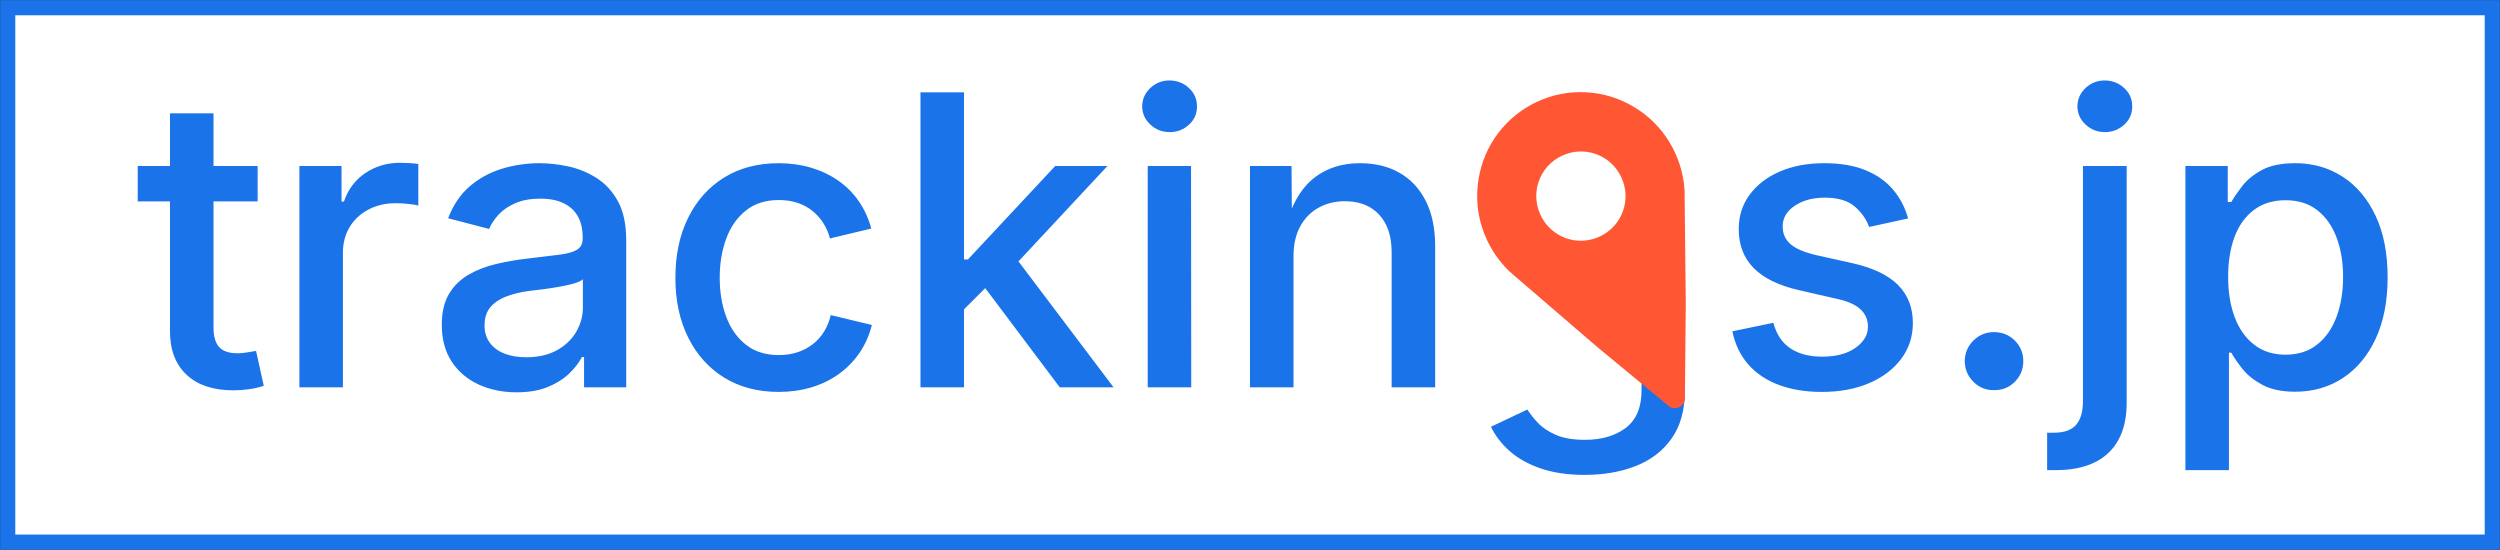 <svg width="2269" height="499" xmlns="http://www.w3.org/2000/svg" xmlns:xlink="http://www.w3.org/1999/xlink" xml:space="preserve" overflow="hidden"><rect width="100%" height="100%" fill="#333333" stroke="none"/><g transform="translate(-1055 -817)"><rect x="1062" y="824" width="2255" height="485" stroke="#1A73E8" stroke-width="13.75" stroke-miterlimit="8" fill="#FFFFFF"/><path d="M2544.86 1143.24 2584.19 1143.24 2584.19 1171.44C2584.19 1189.05 2580.21 1203.52 2572.25 1214.84 2564.28 1226.16 2553.45 1234.52 2539.74 1239.91 2526.03 1245.3 2510.56 1248 2493.32 1248 2477.88 1248 2464.47 1246.02 2453.09 1242.07 2441.72 1238.12 2432.35 1232.84 2424.99 1226.25 2417.63 1219.66 2412.03 1212.36 2408.2 1204.33L2441.24 1188.69C2443.63 1192.53 2446.84 1196.57 2450.85 1200.82 2454.86 1205.08 2460.28 1208.7 2467.1 1211.7 2473.92 1214.69 2482.66 1216.19 2493.32 1216.19 2508.64 1216.19 2521.06 1212.57 2530.58 1205.32 2540.1 1198.07 2544.86 1186.72 2544.86 1171.26ZM2864.76 1118.42C2872.19 1118.42 2878.47 1120.97 2883.62 1126.06 2888.77 1131.15 2891.34 1137.41 2891.34 1144.84 2891.34 1152.15 2888.77 1158.38 2883.62 1163.53 2878.47 1168.68 2872.19 1171.2 2864.76 1171.08 2857.46 1171.2 2851.23 1168.68 2846.09 1163.53 2840.94 1158.38 2838.3 1152.15 2838.19 1144.84 2838.3 1137.41 2840.94 1131.15 2846.09 1126.06 2851.23 1120.97 2857.46 1118.42 2864.76 1118.42ZM1584.02 1070.44C1582.59 1071.88 1579.86 1073.16 1575.85 1074.3 1571.84 1075.44 1567.26 1076.46 1562.11 1077.36 1556.97 1078.26 1552 1079 1547.21 1079.6 1542.42 1080.2 1538.47 1080.68 1535.36 1081.04 1527.93 1082 1521.14 1083.62 1514.97 1085.89 1508.81 1088.17 1503.9 1091.4 1500.25 1095.6 1496.6 1099.79 1494.77 1105.36 1494.77 1112.31 1494.77 1118.66 1496.42 1123.99 1499.71 1128.31 1503 1132.62 1507.46 1135.86 1513.09 1138.01 1518.71 1140.17 1525.24 1141.25 1532.66 1141.25 1543.44 1141.25 1552.66 1139.15 1560.32 1134.96 1567.98 1130.76 1573.85 1125.19 1577.92 1118.24 1581.99 1111.29 1584.02 1103.93 1584.02 1096.14ZM3129.34 998.73C3118.08 998.73 3108.56 1001.64 3100.78 1007.45 3093 1013.26 3087.13 1021.34 3083.18 1031.71 3079.23 1042.07 3077.26 1054.26 3077.26 1068.28 3077.26 1082.18 3079.26 1094.43 3083.27 1105.03 3087.28 1115.64 3093.18 1123.93 3100.96 1129.92 3108.74 1135.92 3118.2 1138.91 3129.34 1138.91 3140.83 1138.91 3150.47 1135.8 3158.25 1129.57 3166.03 1123.33 3171.87 1114.89 3175.76 1104.22 3179.65 1093.56 3181.59 1081.58 3181.59 1068.28 3181.59 1055.1 3179.65 1043.27 3175.76 1032.79 3171.87 1022.3 3166.06 1014.01 3158.34 1007.9 3150.62 1001.78 3140.95 998.73 3129.34 998.73ZM2945.48 967.638 2985.17 967.638 2985.17 1181.5C2985.29 1195.16 2982.87 1206.6 2977.9 1215.83 2972.93 1225.06 2965.66 1232 2956.08 1236.68 2946.5 1241.35 2934.77 1243.69 2920.88 1243.69L2912.98 1243.69 2912.98 1209.72 2919.26 1209.72C2928.6 1209.72 2935.31 1207.29 2939.38 1202.44 2943.45 1197.59 2945.48 1190.55 2945.48 1181.32ZM2096.67 967.638 2135.99 967.638 2136.17 1168.56 2096.67 1168.56ZM3138.14 965.122C3154.18 965.122 3168.51 969.196 3181.15 977.343 3193.78 985.49 3203.74 997.292 3211.05 1012.75 3218.35 1028.2 3222 1046.83 3222 1068.64 3222 1090.21 3218.41 1108.75 3211.23 1124.26 3204.04 1139.78 3194.13 1151.7 3181.5 1160.03 3168.87 1168.35 3154.42 1172.52 3138.14 1172.52 3126.04 1172.52 3116.14 1170.45 3108.41 1166.32 3100.69 1162.18 3094.65 1157.36 3090.28 1151.85 3085.91 1146.34 3082.52 1141.43 3080.13 1137.11L3077.98 1137.11 3077.98 1243.69 3038.47 1243.69 3038.47 967.638 3076.9 967.638 3076.9 1000.35 3080.13 1000.35C3082.52 996.154 3085.85 991.301 3090.1 985.79 3094.35 980.279 3100.27 975.456 3107.88 971.323 3115.48 967.189 3125.56 965.122 3138.14 965.122ZM2710.84 965.122C2725.32 965.122 2737.72 967.219 2748.01 971.412 2758.31 975.606 2766.66 981.477 2773.06 989.025 2779.47 996.573 2784.05 1005.32 2786.8 1015.26L2751.42 1022.99C2748.91 1015.92 2744.54 1009.72 2738.31 1004.39 2732.09 999.059 2723.05 996.393 2711.2 996.393 2700.3 996.393 2691.2 998.85 2683.9 1003.76 2676.6 1008.67 2672.95 1014.9 2672.95 1022.45 2672.95 1029.16 2675.37 1034.58 2680.22 1038.72 2685.07 1042.85 2693 1046.18 2704.01 1048.69L2736.34 1055.88C2754.9 1060.07 2768.66 1066.66 2777.64 1075.65 2786.62 1084.64 2791.11 1096.14 2791.11 1110.16 2791.11 1122.38 2787.61 1133.19 2780.61 1142.59 2773.6 1152 2763.9 1159.37 2751.51 1164.7 2739.12 1170.03 2724.73 1172.7 2708.32 1172.7 2693.84 1172.7 2680.94 1170.6 2669.62 1166.41 2658.31 1162.21 2649.03 1156.01 2641.79 1147.81 2634.55 1139.6 2629.73 1129.57 2627.33 1117.7L2664.51 1109.98C2667.26 1120.4 2672.41 1128.13 2679.95 1133.16 2687.49 1138.19 2697.07 1140.71 2708.68 1140.71 2721.37 1140.71 2731.49 1138.04 2739.03 1132.71 2746.57 1127.38 2750.35 1121 2750.35 1113.57 2750.35 1107.1 2748.04 1101.77 2743.43 1097.58 2738.82 1093.38 2731.73 1090.27 2722.15 1088.23L2688.39 1080.5C2669.71 1076.31 2655.83 1069.6 2646.73 1060.37 2637.63 1051.15 2633.08 1039.35 2633.08 1024.97 2633.08 1012.99 2636.43 1002.5 2643.14 993.518 2649.84 984.532 2659 977.553 2670.61 972.581 2682.22 967.608 2695.63 965.122 2710.84 965.122ZM2289.32 965.122C2302.97 965.122 2314.88 967.998 2325.06 973.749 2335.23 979.5 2343.19 987.977 2348.94 999.179 2354.69 1010.38 2357.56 1024.31 2357.56 1040.96L2357.56 1168.56 2318.05 1168.56 2318.05 1045.82C2318.05 1031.32 2314.28 1020 2306.74 1011.85 2299.2 1003.7 2288.84 999.628 2275.67 999.628 2266.81 999.628 2258.85 1001.58 2251.79 1005.47 2244.72 1009.36 2239.16 1015.02 2235.09 1022.45 2231.01 1029.88 2228.98 1038.93 2228.98 1049.59L2228.98 1168.56 2189.47 1168.56 2189.47 967.638 2227.18 967.638 2227.47 1006.47 2228.31 1004.31C2233.69 992.653 2240.56 983.723 2248.91 977.523 2260.05 969.256 2273.52 965.122 2289.32 965.122ZM1761.73 965.122C1772.14 965.122 1781.9 966.47 1791 969.166 1800.1 971.862 1808.33 975.756 1815.69 980.848 1823.06 985.94 1829.28 992.17 1834.37 999.539 1839.46 1006.91 1843.26 1015.2 1845.77 1024.43L1808.24 1033.42C1806.92 1028.26 1804.89 1023.56 1802.13 1019.31 1799.38 1015.05 1796.06 1011.37 1792.17 1008.25 1788.28 1005.14 1783.79 1002.74 1778.7 1001.07 1773.61 999.389 1768.01 998.55 1761.91 998.55 1749.82 998.55 1739.79 1001.75 1731.83 1008.17 1723.87 1014.58 1717.94 1023.11 1714.05 1033.78 1710.16 1044.44 1708.21 1056.24 1708.21 1069.18 1708.21 1082 1710.16 1093.71 1714.05 1104.31 1717.94 1114.92 1723.87 1123.39 1731.83 1129.74 1739.79 1136.09 1749.82 1139.27 1761.91 1139.27 1768.13 1139.27 1773.82 1138.4 1778.97 1136.66 1784.12 1134.93 1788.73 1132.47 1792.8 1129.3 1796.87 1126.12 1800.28 1122.29 1803.03 1117.79 1805.79 1113.3 1807.76 1108.36 1808.96 1102.97L1846.31 1111.95C1843.92 1121.42 1840.15 1129.89 1835 1137.38 1829.85 1144.87 1823.59 1151.25 1816.23 1156.52 1808.87 1161.8 1800.58 1165.81 1791.36 1168.56 1782.14 1171.32 1772.26 1172.7 1761.73 1172.7 1742.81 1172.7 1726.35 1168.38 1712.34 1159.76 1698.34 1151.13 1687.44 1139.03 1679.66 1123.45 1671.88 1107.88 1667.99 1089.79 1667.99 1069.18 1667.99 1048.33 1671.88 1030.09 1679.66 1014.46 1687.44 998.82 1698.34 986.689 1712.34 978.062 1726.35 969.435 1742.81 965.122 1761.73 965.122ZM1544.69 965.122C1552.84 965.122 1561.46 966.081 1570.55 967.998 1579.65 969.915 1588.21 973.389 1596.23 978.421 1604.26 983.454 1610.78 990.523 1615.81 999.628 1620.84 1008.73 1623.35 1020.6 1623.35 1035.21L1623.35 1168.56 1585.1 1168.56 1585.1 1141.07 1583.12 1141.07C1580.49 1146.22 1576.6 1151.25 1571.45 1156.16 1566.3 1161.08 1559.81 1165.12 1551.97 1168.29 1544.13 1171.47 1534.76 1173.06 1523.86 1173.06 1511.17 1173.06 1499.68 1170.69 1489.38 1165.96 1479.09 1161.23 1470.95 1154.31 1464.96 1145.2 1458.97 1136.09 1455.98 1124.95 1455.98 1111.77 1455.98 1100.39 1458.17 1091.05 1462.54 1083.74 1466.91 1076.43 1472.83 1070.62 1480.31 1066.3 1487.8 1061.99 1496.12 1058.76 1505.28 1056.6 1514.43 1054.44 1523.74 1052.83 1533.2 1051.75 1545.05 1050.31 1554.69 1049.14 1562.11 1048.24 1569.54 1047.34 1575.01 1045.85 1578.55 1043.75 1582.08 1041.65 1583.84 1038.27 1583.84 1033.6L1583.84 1032.52C1583.84 1024.97 1582.41 1018.62 1579.53 1013.47 1576.66 1008.31 1572.38 1004.33 1566.69 1001.52 1561.01 998.7 1553.91 997.292 1545.41 997.292 1536.67 997.292 1529.16 998.64 1522.87 1001.34 1516.59 1004.03 1511.5 1007.48 1507.61 1011.67 1503.72 1015.86 1500.82 1020.24 1498.9 1024.79L1461.73 1015.08C1466.28 1003.1 1472.8 993.458 1481.3 986.149 1489.8 978.841 1499.56 973.509 1510.57 970.155 1521.59 966.799 1532.96 965.122 1544.69 965.122ZM1417.95 964.763C1420.47 964.763 1423.34 964.853 1426.57 965.032 1429.81 965.212 1432.5 965.482 1434.66 965.841L1434.66 1003.58C1433.22 1003.1 1430.47 1002.62 1426.39 1002.14 1422.32 1001.67 1418.19 1001.43 1414 1001.43 1404.9 1001.43 1396.7 1003.34 1389.4 1007.18 1382.1 1011.01 1376.41 1016.31 1372.34 1023.08 1368.27 1029.85 1366.23 1037.67 1366.23 1046.54L1366.23 1168.56 1326.73 1168.56 1326.73 967.638 1364.98 967.638 1364.98 999.988 1367.13 999.988C1370.84 988.965 1377.31 980.339 1386.53 974.108 1395.75 967.878 1406.22 964.763 1417.95 964.763ZM1209.27 919.833 1248.78 919.833 1248.78 967.638 1288.83 967.638 1288.83 999.808 1248.78 999.808 1248.78 1114.29C1248.78 1122.32 1250.49 1128.22 1253.9 1131.99 1257.31 1135.77 1262.91 1137.65 1270.69 1137.65 1272.72 1137.65 1275.42 1137.41 1278.77 1136.93 1282.12 1136.45 1285 1135.97 1287.39 1135.5L1294.39 1167.13C1290.2 1168.56 1285.71 1169.61 1280.93 1170.27 1276.14 1170.93 1271.41 1171.26 1266.74 1171.26 1248.54 1171.26 1234.41 1166.56 1224.36 1157.15 1214.3 1147.75 1209.27 1134.54 1209.27 1117.52L1209.27 999.808 1180 999.808 1180 967.638 1209.27 967.638ZM1890.43 900.783 1929.94 900.783 1929.94 1052.47 1933.53 1052.47 2012.73 967.638 2060.14 967.638 1979.36 1054.24 2065.7 1168.56 2016.86 1168.56 1949.19 1078.49 1929.94 1097.75 1929.94 1168.56 1890.43 1168.56ZM2965.42 890C2972.24 890.119 2978.08 892.426 2982.93 896.919 2987.77 901.412 2990.2 906.893 2990.2 913.363 2990.32 919.953 2987.92 925.524 2983.02 930.077 2978.11 934.63 2972.24 936.907 2965.42 936.907 2958.59 936.907 2952.73 934.6 2947.82 929.987 2942.91 925.375 2940.45 919.833 2940.45 913.363 2940.57 906.893 2943.06 901.382 2947.91 896.829 2952.76 892.276 2958.59 890 2965.42 890ZM2116.6 890C2123.42 890.119 2129.26 892.426 2134.11 896.919 2138.96 901.412 2141.38 906.893 2141.38 913.363 2141.5 919.953 2139.11 925.524 2134.2 930.077 2129.29 934.63 2123.42 936.907 2116.6 936.907 2109.78 936.907 2103.91 934.6 2099 929.987 2094.09 925.375 2091.64 919.833 2091.64 913.363 2091.76 906.893 2094.24 901.382 2099.09 896.829 2103.94 892.276 2109.78 890 2116.6 890Z" fill="#1A73E8" fill-rule="evenodd"/><path d="M2506.89 1031.67C2486.51 1041.16 2462.62 1032.44 2453.14 1012.05 2443.66 991.672 2452.38 967.781 2472.76 958.3 2493.14 948.819 2517.03 957.539 2526.51 977.921 2535.99 998.303 2527.27 1022.19 2506.89 1031.67ZM2450 909.384C2421.88 922.468 2401.83 948.653 2396.93 979.691 2391.84 1010.32 2402.42 1041.6 2424.94 1063.35L2503.48 1130.94 2569.53 1185.51C2572.08 1187.79 2575.69 1188.09 2578.95 1186.58 2582.21 1185.06 2584.31 1182.1 2584.2 1178.68L2585.01 1093.02 2583.92 989.398C2581.78 958.161 2564.68 929.921 2537.97 914.081 2511.07 897.833 2478.13 896.299 2450 909.384Z" fill="#FF5733" fill-rule="evenodd"/></g></svg>